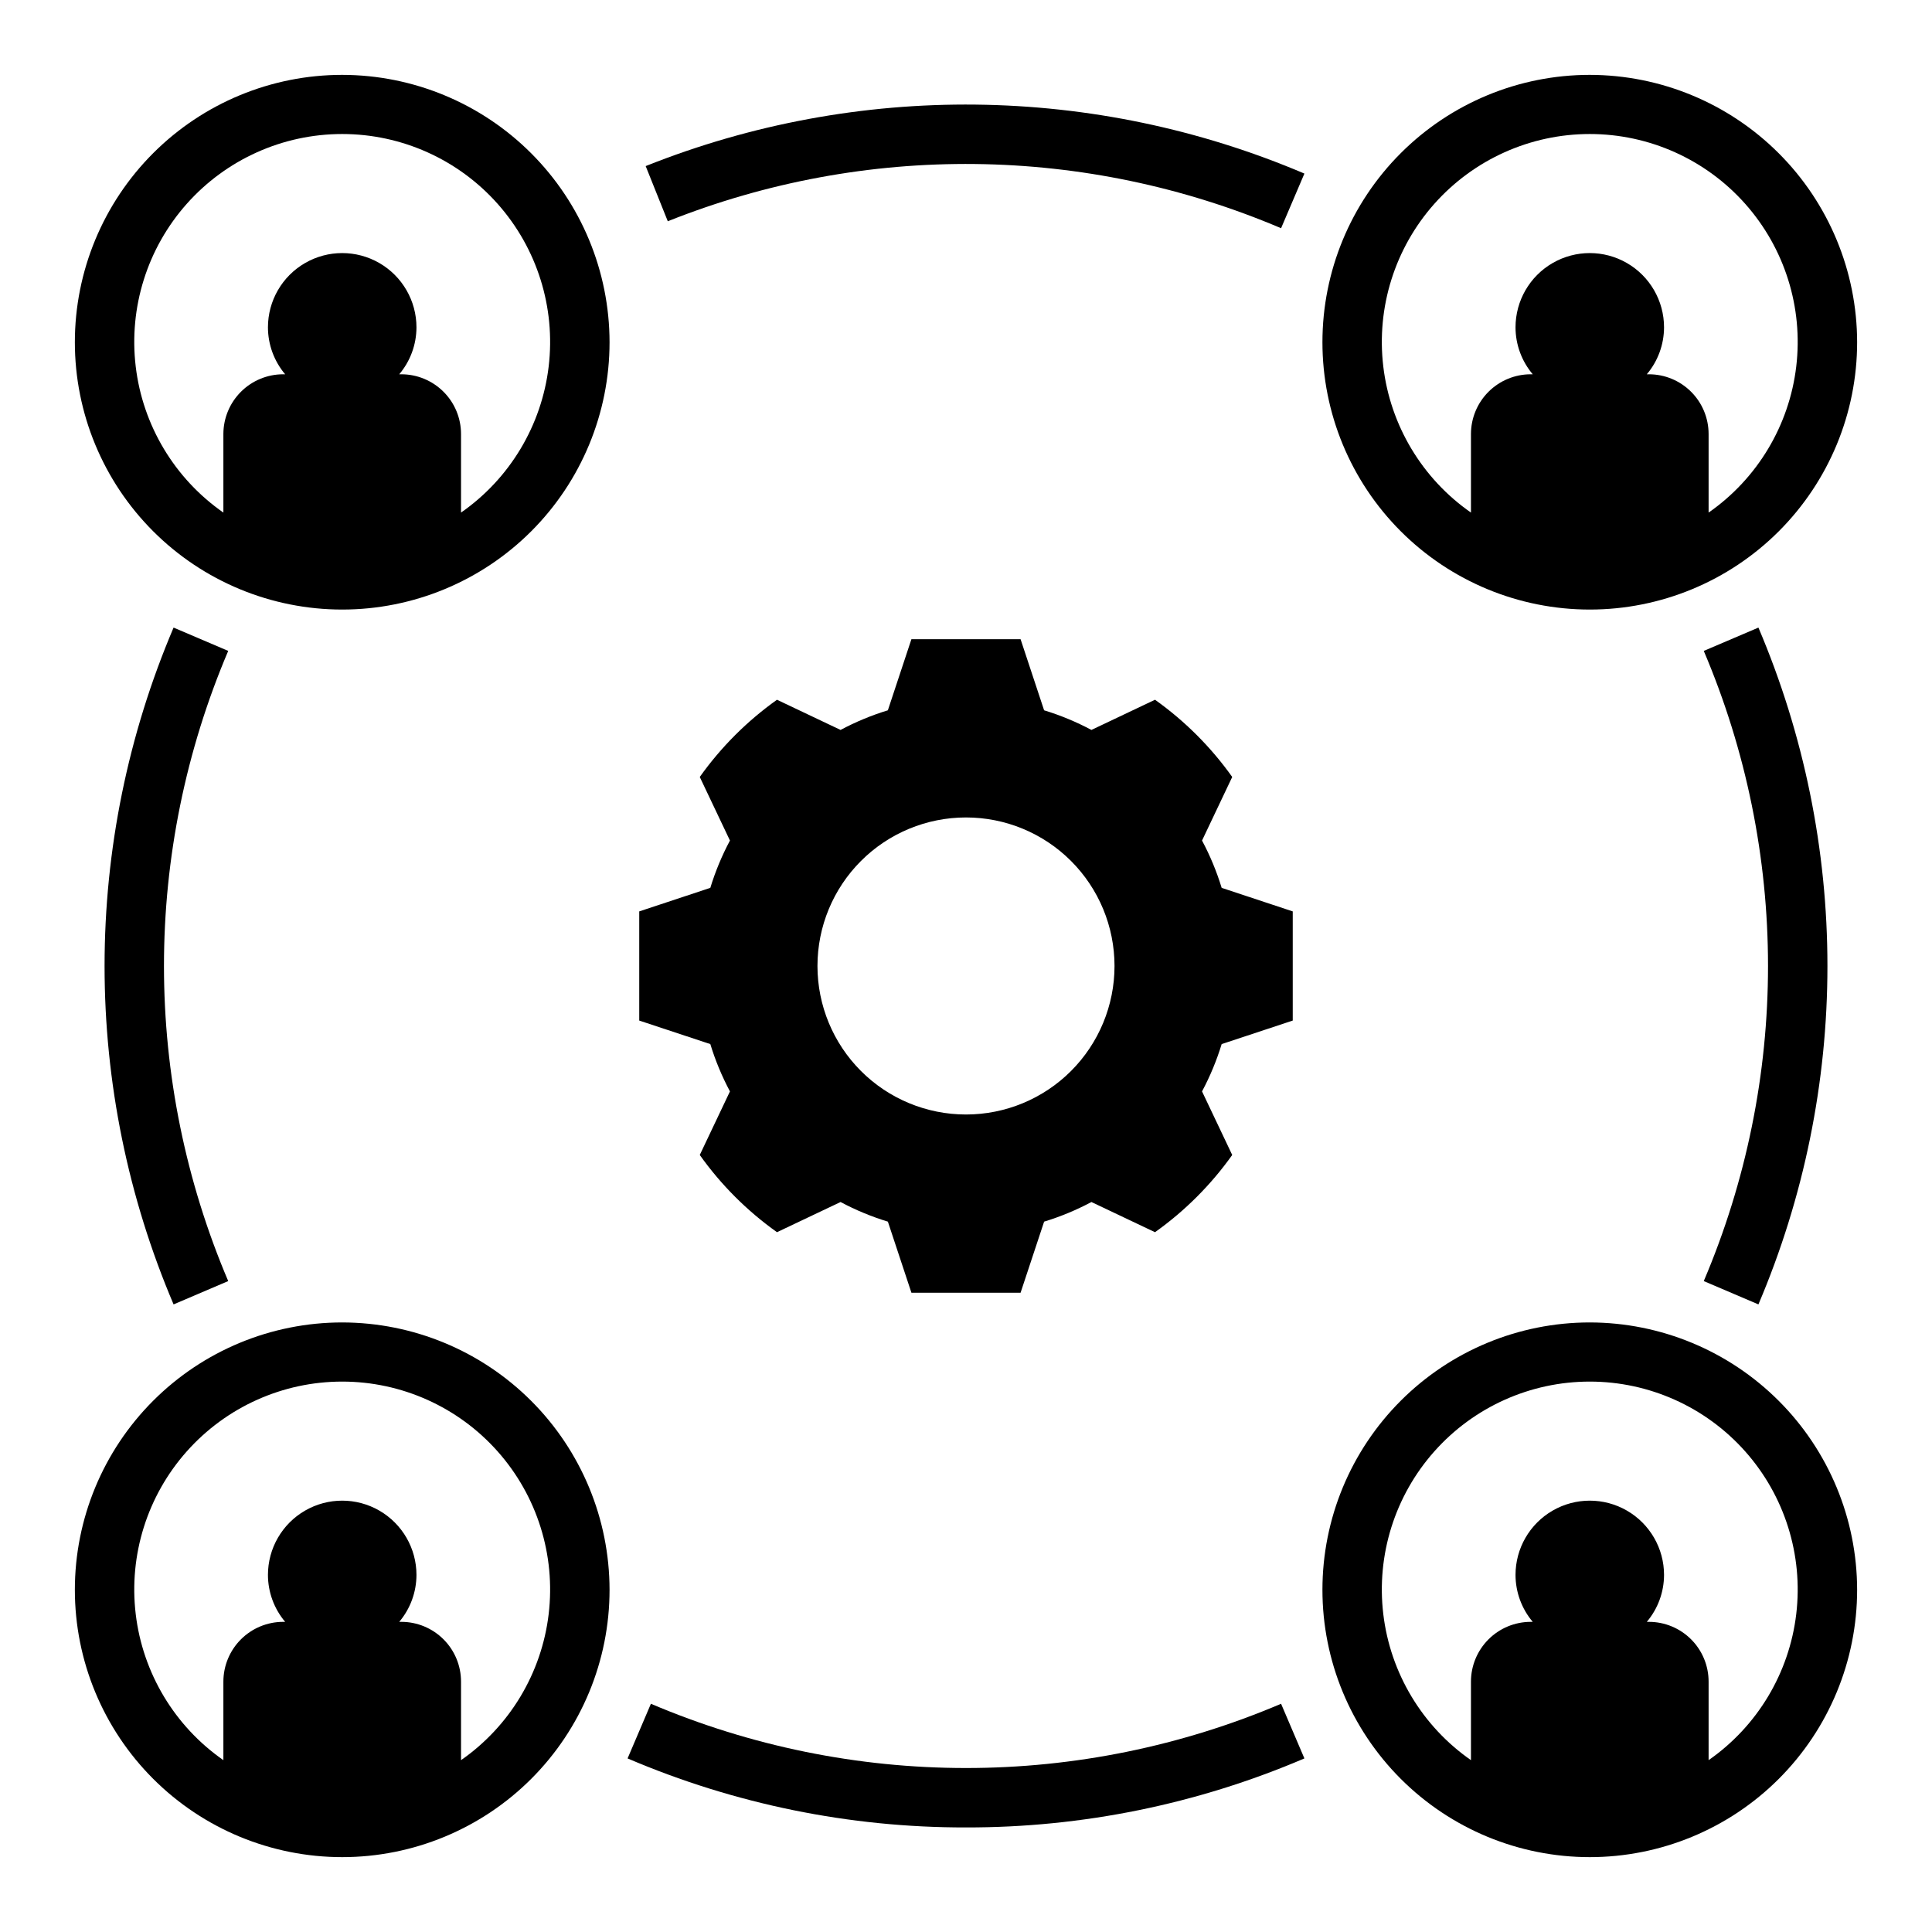 <?xml version="1.0" encoding="UTF-8"?>
<!-- Uploaded to: SVG Repo, www.svgrepo.com, Generator: SVG Repo Mixer Tools -->
<svg fill="#000000" width="800px" height="800px" version="1.1" viewBox="144 144 512 512" xmlns="http://www.w3.org/2000/svg">
 <g>
  <path d="m483.5 204.48c-51.809-22.047-110.23-22.707-162.53-1.844l-5.859-14.621c56.168-22.41 118.92-21.695 174.57 1.984z"/>
  <path d="m190 489.68c-12.07-28.359-18.289-58.859-18.289-89.68s6.219-61.324 18.289-89.684l14.484 6.18h-0.004c-11.234 26.406-17.027 54.805-17.027 83.504 0 28.695 5.793 57.094 17.027 83.5z"/>
  <path d="m400 628.29c-30.828 0.055-61.34-6.168-89.684-18.289l6.18-14.484c26.406 11.234 54.805 17.027 83.504 17.027 28.695 0 57.094-5.793 83.5-17.027l6.18 14.484c-28.34 12.121-58.855 18.344-89.68 18.289z"/>
  <path d="m610 489.68-14.484-6.18c11.234-26.406 17.027-54.805 17.027-83.5 0-28.699-5.793-57.098-17.027-83.504l14.484-6.18c12.066 28.359 18.289 58.863 18.289 89.684s-6.223 61.32-18.289 89.68z"/>
  <path d="m486.59 414.46v-28.93l-18.836-6.238c-1.324-4.336-3.066-8.539-5.203-12.539l8-16.848c-5.629-7.914-12.547-14.832-20.465-20.465l-16.848 8c-4-2.133-8.199-3.879-12.539-5.203l-6.234-18.836h-28.934l-6.238 18.836h0.004c-4.34 1.324-8.535 3.07-12.539 5.203l-16.848-8c-7.914 5.629-14.832 12.547-20.465 20.465l8 16.848c-2.133 4-3.879 8.203-5.203 12.539l-18.836 6.238v28.93l18.836 6.234c1.324 4.34 3.07 8.539 5.203 12.539l-8 16.848c5.629 7.918 12.547 14.832 20.465 20.465l16.848-8c4 2.137 8.203 3.879 12.539 5.203l6.238 18.836h28.93l6.238-18.836h-0.004c4.34-1.324 8.539-3.066 12.539-5.203l16.848 8c7.918-5.629 14.836-12.547 20.465-20.465l-8-16.848c2.137-4 3.879-8.199 5.203-12.539zm-86.59 24.895c-10.441 0-20.453-4.148-27.832-11.527-7.383-7.383-11.531-17.395-11.531-27.832 0-10.441 4.148-20.453 11.531-27.832 7.379-7.383 17.391-11.531 27.832-11.531 10.438 0 20.449 4.148 27.832 11.531 7.379 7.379 11.527 17.391 11.527 27.832 0 10.438-4.148 20.449-11.527 27.832-7.383 7.379-17.395 11.527-27.832 11.527z"/>
  <path d="m234.69 163.84c-18.793 0-36.812 7.465-50.098 20.754-13.289 13.285-20.754 31.305-20.754 50.098 0 18.789 7.465 36.809 20.754 50.098 13.285 13.285 31.305 20.75 50.098 20.75 18.789 0 36.809-7.465 50.098-20.75 13.285-13.289 20.75-31.309 20.75-50.098-0.02-18.785-7.492-36.793-20.773-50.074-13.285-13.285-31.293-20.754-50.074-20.777zm31.488 116v-20.828c-0.004-4.199-1.668-8.223-4.637-11.188-2.969-2.969-6.992-4.637-11.188-4.637h-0.551c2.941-3.477 4.555-7.883 4.566-12.438 0-7.031-3.754-13.527-9.84-17.043-6.09-3.516-13.594-3.516-19.68 0-6.09 3.516-9.84 10.012-9.84 17.043 0.008 4.555 1.625 8.961 4.562 12.438h-0.551c-4.191 0.008-8.211 1.68-11.176 4.644-2.965 2.965-4.637 6.984-4.644 11.18v20.828c-12.922-8.996-21.379-23.094-23.234-38.73-1.855-15.633 3.066-31.316 13.527-43.09 10.457-11.77 25.449-18.504 41.195-18.504s30.738 6.734 41.195 18.508c10.457 11.77 15.379 27.453 13.523 43.09-1.855 15.633-10.309 29.73-23.23 38.727z"/>
  <path d="m565.31 163.84c-18.793 0-36.812 7.465-50.098 20.754-13.289 13.285-20.754 31.305-20.754 50.098 0 18.789 7.465 36.809 20.754 50.098 13.285 13.285 31.305 20.75 50.098 20.75 18.789 0 36.809-7.465 50.098-20.75 13.285-13.289 20.75-31.309 20.75-50.098-0.02-18.785-7.492-36.793-20.773-50.074-13.285-13.285-31.293-20.754-50.074-20.777zm31.488 116v-20.828c-0.004-4.199-1.668-8.223-4.637-11.188-2.969-2.969-6.992-4.637-11.188-4.637h-0.551c2.941-3.477 4.555-7.883 4.566-12.438 0-7.031-3.754-13.527-9.84-17.043-6.09-3.516-13.594-3.516-19.68 0-6.09 3.516-9.84 10.012-9.84 17.043 0.008 4.555 1.625 8.961 4.562 12.438h-0.551c-4.191 0.008-8.211 1.68-11.176 4.644-2.965 2.965-4.637 6.984-4.644 11.18v20.828c-12.922-8.996-21.379-23.094-23.234-38.73-1.855-15.633 3.066-31.316 13.527-43.09 10.457-11.77 25.449-18.504 41.195-18.504s30.738 6.734 41.195 18.508c10.457 11.77 15.379 27.453 13.523 43.09-1.855 15.633-10.309 29.73-23.23 38.727z"/>
  <path d="m234.69 494.46c-18.793 0-36.812 7.465-50.098 20.754-13.289 13.285-20.754 31.305-20.754 50.098 0 18.789 7.465 36.809 20.754 50.098 13.285 13.285 31.305 20.75 50.098 20.75 18.789 0 36.809-7.465 50.098-20.75 13.285-13.289 20.75-31.309 20.75-50.098-0.02-18.785-7.492-36.793-20.773-50.074-13.285-13.285-31.293-20.754-50.074-20.777zm31.488 116v-20.828c-0.004-4.199-1.668-8.223-4.637-11.188-2.969-2.969-6.992-4.637-11.188-4.637h-0.551c2.941-3.477 4.555-7.883 4.566-12.438 0-7.031-3.754-13.527-9.84-17.043-6.09-3.516-13.594-3.516-19.68 0-6.09 3.516-9.84 10.012-9.84 17.043 0.008 4.555 1.625 8.961 4.562 12.438h-0.551c-4.191 0.008-8.211 1.68-11.176 4.644-2.965 2.965-4.637 6.984-4.644 11.18v20.828c-12.922-8.996-21.379-23.094-23.234-38.73-1.855-15.633 3.066-31.316 13.527-43.09 10.457-11.77 25.449-18.504 41.195-18.504s30.738 6.734 41.195 18.508c10.457 11.77 15.379 27.453 13.523 43.09-1.855 15.633-10.309 29.73-23.23 38.727z"/>
  <path d="m565.31 494.46c-18.793 0-36.812 7.465-50.098 20.754-13.289 13.285-20.754 31.305-20.754 50.098 0 18.789 7.465 36.809 20.754 50.098 13.285 13.285 31.305 20.75 50.098 20.75 18.789 0 36.809-7.465 50.098-20.75 13.285-13.289 20.75-31.309 20.75-50.098-0.02-18.785-7.492-36.793-20.773-50.074-13.285-13.285-31.293-20.754-50.074-20.777zm31.488 116v-20.828c-0.004-4.199-1.668-8.223-4.637-11.188-2.969-2.969-6.992-4.637-11.188-4.637h-0.551c2.941-3.477 4.555-7.883 4.566-12.438 0-7.031-3.754-13.527-9.84-17.043-6.09-3.516-13.594-3.516-19.68 0-6.09 3.516-9.84 10.012-9.84 17.043 0.008 4.555 1.625 8.961 4.562 12.438h-0.551c-4.191 0.008-8.211 1.68-11.176 4.644-2.965 2.965-4.637 6.984-4.644 11.18v20.828c-12.922-8.996-21.379-23.094-23.234-38.73-1.855-15.633 3.066-31.316 13.527-43.09 10.457-11.77 25.449-18.504 41.195-18.504s30.738 6.734 41.195 18.508c10.457 11.77 15.379 27.453 13.523 43.09-1.855 15.633-10.309 29.73-23.23 38.727z"/>
 </g>
</svg>